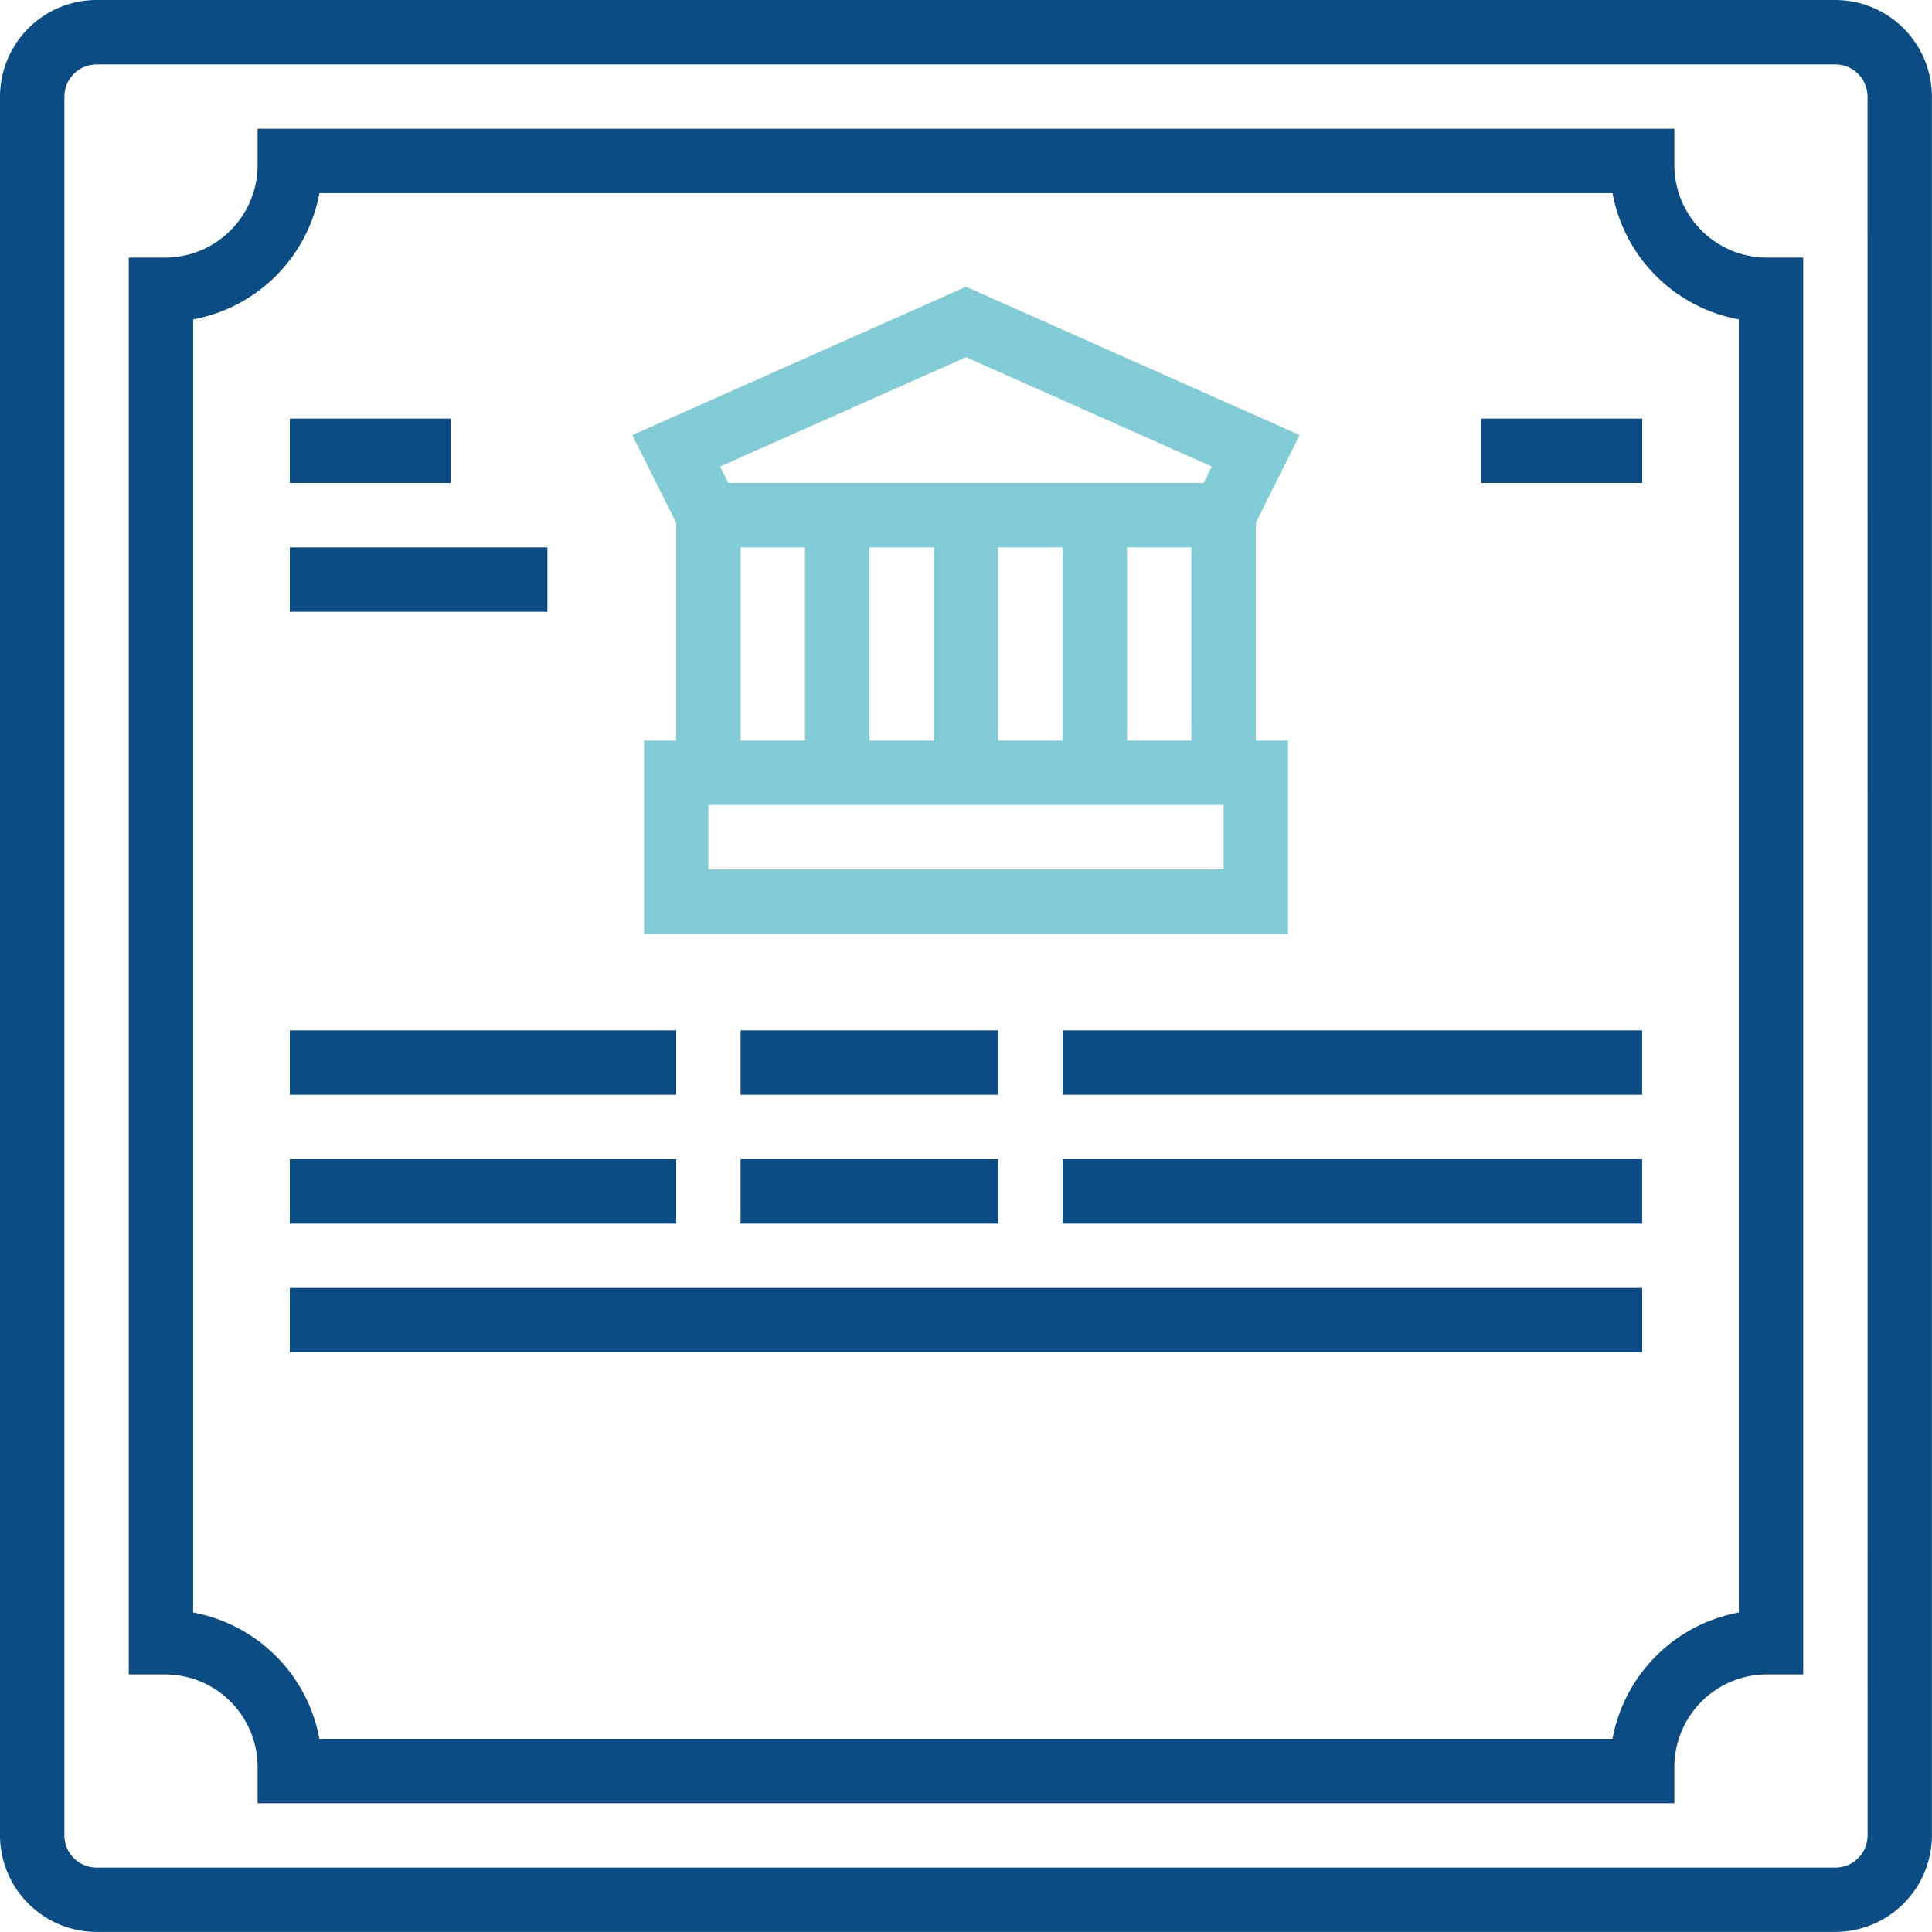 <svg xmlns="http://www.w3.org/2000/svg" width="128.339" height="128.339" viewBox="0 0 128.339 128.339">
  <g id="OUTLINE" transform="translate(-16 -16)">
    <path id="Path_7032" data-name="Path 7032" d="M137.922,16H22.417A6.424,6.424,0,0,0,16,22.417v115.5a6.424,6.424,0,0,0,6.417,6.417h115.5a6.424,6.424,0,0,0,6.417-6.417V22.417A6.424,6.424,0,0,0,137.922,16Zm2.139,121.922a2.141,2.141,0,0,1-2.139,2.139H22.417a2.141,2.141,0,0,1-2.139-2.139V22.417a2.141,2.141,0,0,1,2.139-2.139h115.5a2.141,2.141,0,0,1,2.139,2.139Z" fill="#0c4c84"/>
    <path id="Path_7033" data-name="Path 7033" d="M150.671,50.406V48H56.556v2.406a6.156,6.156,0,0,1-6.15,6.15H48v94.115h2.406a6.156,6.156,0,0,1,6.15,6.15v2.406h94.115V156.82a6.156,6.156,0,0,1,6.15-6.15h2.406V56.556H156.82a6.156,6.156,0,0,1-6.15-6.15Zm4.278,96.155a10.456,10.456,0,0,0-8.388,8.388h-85.9a10.456,10.456,0,0,0-8.388-8.388v-85.9a10.456,10.456,0,0,0,8.388-8.388h85.9a10.456,10.456,0,0,0,8.388,8.388Z" transform="translate(-23.444 -23.444)" fill="#0c4c84"/>
    <path id="Path_7034" data-name="Path 7034" d="M176.015,117.393h-2.139v12.834h42.78V117.393h-2.139V102.925l2.914-5.828-22.165-9.851L173.1,97.1l2.914,5.828Zm19.251-25.466L211.6,99.188l-.547,1.094h-31.58l-.547-1.094Zm14.973,12.632v12.834H205.96V104.559Zm-8.556,0v12.834H197.4V104.559Zm-8.556,0v12.834h-4.278V104.559Zm-8.556,0v12.834h-4.278V104.559Zm-6.417,17.112h34.224v4.278H178.154Z" transform="translate(-115.096 -52.197)" fill="#81ccd6"/>
    <path id="Path_7035" data-name="Path 7035" d="M88,304h25.668v4.278H88Z" transform="translate(-52.749 -210.997)" fill="#0c4c84"/>
    <path id="Path_7036" data-name="Path 7036" d="M88,272h25.668v4.278H88Z" transform="translate(-52.749 -187.553)" fill="#0c4c84"/>
    <path id="Path_7039" data-name="Path 7039" d="M384,120h10.695v4.278H384Z" transform="translate(-269.607 -76.193)" fill="#0c4c84"/>
    <path id="Path_7040" data-name="Path 7040" d="M88,120H98.695v4.278H88Z" transform="translate(-52.749 -76.193)" fill="#0c4c84"/>
    <path id="Path_7041" data-name="Path 7041" d="M88,152h17.112v4.278H88Z" transform="translate(-52.749 -99.637)" fill="#0c4c84"/>
    <path id="Path_7044" data-name="Path 7044" d="M88,336h89.837v4.278H88Z" transform="translate(-52.749 -234.441)" fill="#0c4c84"/>
    <path id="Path_7045" data-name="Path 7045" d="M200,272h17.112v4.278H200Z" transform="translate(-134.804 -187.553)" fill="#0c4c84"/>
    <path id="Path_7046" data-name="Path 7046" d="M200,304h17.112v4.278H200Z" transform="translate(-134.804 -210.997)" fill="#0c4c84"/>
    <path id="Path_7047" data-name="Path 7047" d="M280,272h38.5v4.278H280Z" transform="translate(-193.414 -187.553)" fill="#0c4c84"/>
    <path id="Path_7048" data-name="Path 7048" d="M280,304h38.5v4.278H280Z" transform="translate(-193.414 -210.997)" fill="#0c4c84"/>
  </g>
</svg>
